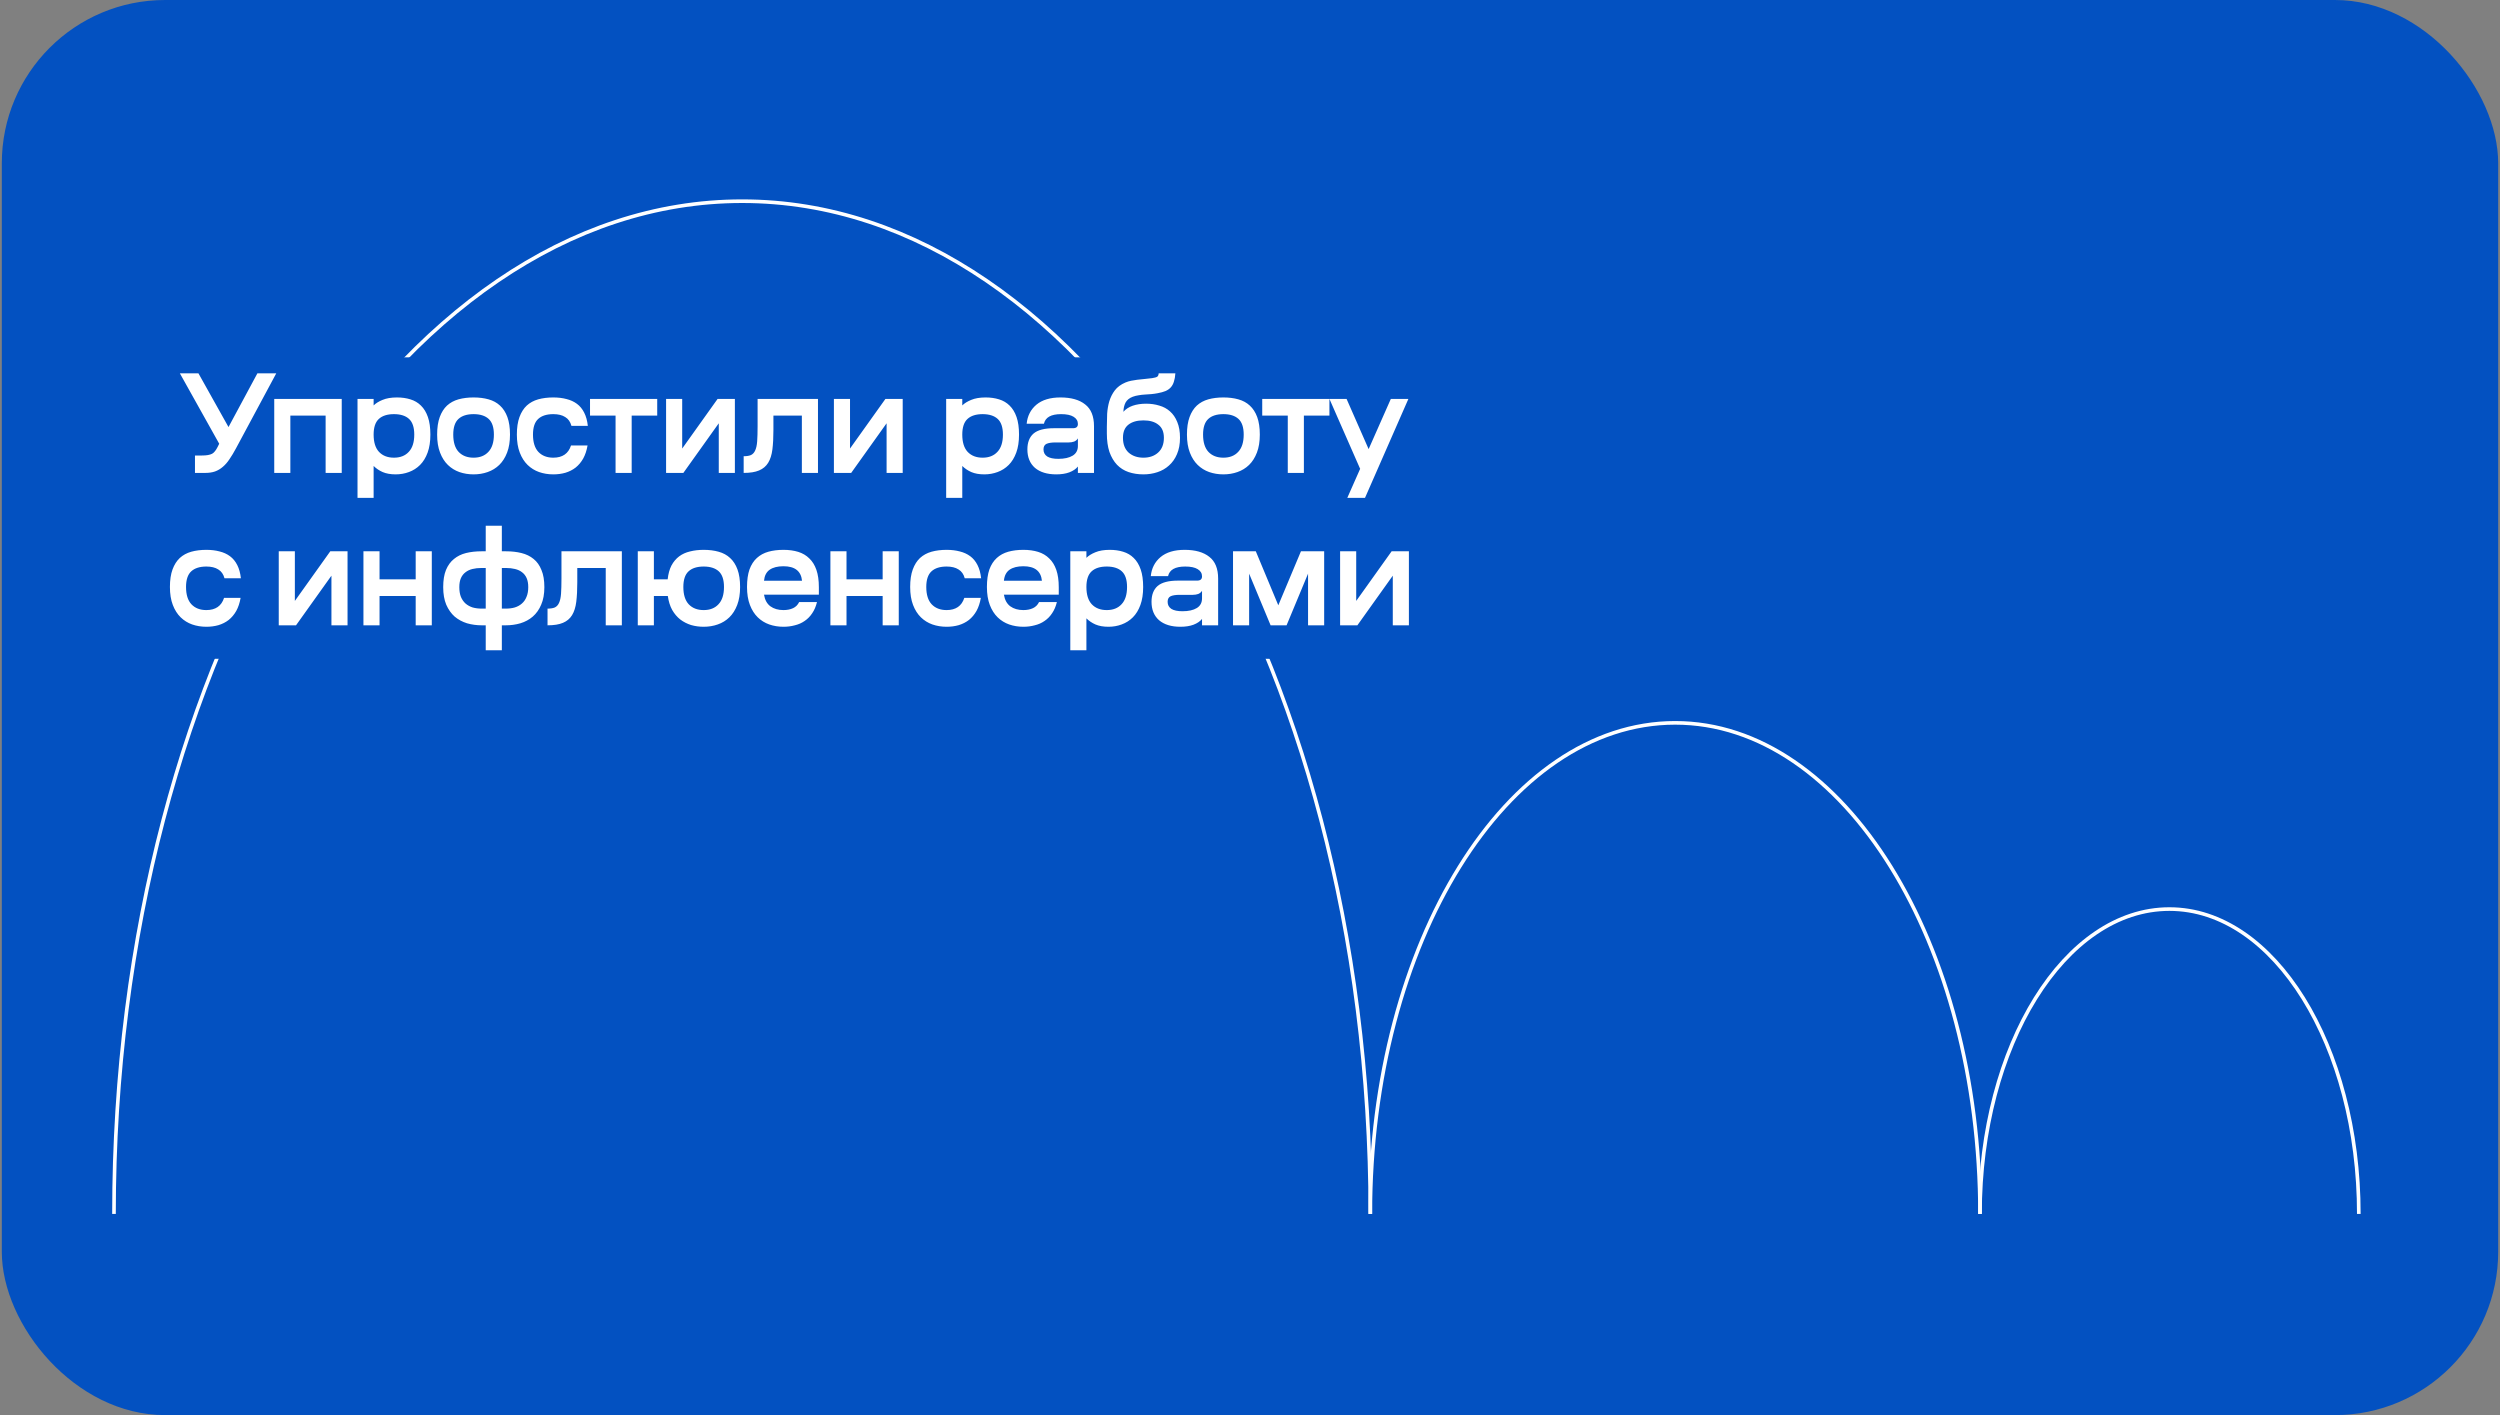 <svg width="689" height="390" viewBox="0 0 689 390" fill="none" xmlns="http://www.w3.org/2000/svg">
<rect x="0" y="0" width="689" height="390" fill="#808080" stroke="none"/>
<g clip-path="url(#clip0_5547_2089)">
<rect x="0.5" width="688" height="390" rx="45" fill="#0351C1"/>
<path d="M377.66 334.553C377.66 180.407 300.15 55.447 204.537 55.447C108.924 55.447 31.414 180.407 31.414 334.553" stroke="white"/>
<path d="M545.686 334.553C545.686 259.81 508.072 199.218 461.673 199.218C415.274 199.218 377.66 259.81 377.66 334.553" stroke="white"/>
<path d="M650.089 334.553C650.089 288.154 626.718 250.54 597.888 250.54C569.058 250.54 545.688 288.154 545.688 334.553" stroke="white"/>
<rect x="29.201" y="98.483" width="352.656" height="83.077" fill="#0351C1"/>
<path d="M49.575 102.897H54.695L62.975 117.697L70.935 102.897H76.135L65.055 123.537C64.441 124.684 63.841 125.684 63.255 126.537C62.695 127.391 62.081 128.097 61.415 128.657C60.775 129.217 60.055 129.644 59.255 129.937C58.481 130.204 57.575 130.337 56.535 130.337H53.735V125.537H55.655C56.295 125.537 56.841 125.497 57.295 125.417C57.748 125.337 58.135 125.217 58.455 125.057C58.775 124.871 59.041 124.631 59.255 124.337C59.495 124.044 59.721 123.684 59.935 123.257L60.415 122.297L49.575 102.897ZM94.181 109.937V130.337H89.741V114.537H80.021V130.337H75.581V109.937H94.181ZM102.971 137.217H98.531V109.937H102.971V111.737C103.558 111.151 104.371 110.644 105.411 110.217C106.478 109.764 107.811 109.537 109.411 109.537C110.745 109.537 111.971 109.711 113.091 110.057C114.238 110.404 115.211 110.977 116.011 111.777C116.838 112.577 117.478 113.631 117.931 114.937C118.385 116.244 118.611 117.857 118.611 119.777C118.611 121.697 118.358 123.351 117.851 124.737C117.345 126.124 116.651 127.257 115.771 128.137C114.891 129.017 113.865 129.671 112.691 130.097C111.545 130.524 110.331 130.737 109.051 130.737C107.638 130.737 106.438 130.524 105.451 130.097C104.491 129.671 103.665 129.111 102.971 128.417V137.217ZM108.571 126.137C110.305 126.137 111.665 125.604 112.651 124.537C113.665 123.471 114.171 121.884 114.171 119.777C114.171 117.777 113.691 116.337 112.731 115.457C111.771 114.577 110.385 114.137 108.571 114.137C106.758 114.137 105.371 114.577 104.411 115.457C103.451 116.337 102.971 117.777 102.971 119.777C102.971 121.884 103.465 123.471 104.451 124.537C105.465 125.604 106.838 126.137 108.571 126.137ZM130.516 130.737C129.129 130.737 127.822 130.524 126.596 130.097C125.396 129.671 124.342 129.017 123.436 128.137C122.529 127.257 121.809 126.124 121.276 124.737C120.742 123.351 120.476 121.697 120.476 119.777C120.476 117.857 120.716 116.244 121.196 114.937C121.676 113.631 122.342 112.577 123.196 111.777C124.076 110.977 125.129 110.404 126.356 110.057C127.609 109.711 128.996 109.537 130.516 109.537C132.036 109.537 133.409 109.711 134.636 110.057C135.889 110.404 136.942 110.977 137.796 111.777C138.676 112.577 139.356 113.631 139.836 114.937C140.316 116.244 140.556 117.857 140.556 119.777C140.556 121.697 140.289 123.351 139.756 124.737C139.222 126.124 138.502 127.257 137.596 128.137C136.689 129.017 135.622 129.671 134.396 130.097C133.196 130.524 131.902 130.737 130.516 130.737ZM130.516 126.137C132.249 126.137 133.609 125.604 134.596 124.537C135.609 123.471 136.116 121.884 136.116 119.777C136.116 117.777 135.636 116.337 134.676 115.457C133.716 114.577 132.329 114.137 130.516 114.137C128.702 114.137 127.316 114.577 126.356 115.457C125.396 116.337 124.916 117.777 124.916 119.777C124.916 121.884 125.409 123.471 126.396 124.537C127.409 125.604 128.782 126.137 130.516 126.137ZM161.929 122.777C161.689 124.164 161.289 125.364 160.729 126.377C160.169 127.364 159.476 128.191 158.649 128.857C157.822 129.497 156.876 129.977 155.809 130.297C154.769 130.591 153.662 130.737 152.489 130.737C151.102 130.737 149.796 130.524 148.569 130.097C147.369 129.671 146.316 129.017 145.409 128.137C144.502 127.257 143.782 126.124 143.249 124.737C142.716 123.351 142.449 121.697 142.449 119.777C142.449 117.857 142.689 116.244 143.169 114.937C143.649 113.631 144.316 112.577 145.169 111.777C146.049 110.977 147.102 110.404 148.329 110.057C149.582 109.711 150.969 109.537 152.489 109.537C153.822 109.537 155.036 109.684 156.129 109.977C157.222 110.244 158.182 110.684 159.009 111.297C159.836 111.911 160.502 112.724 161.009 113.737C161.516 114.724 161.849 115.937 162.009 117.377H157.489C157.196 116.257 156.622 115.444 155.769 114.937C154.942 114.404 153.849 114.137 152.489 114.137C150.676 114.137 149.289 114.577 148.329 115.457C147.369 116.337 146.889 117.777 146.889 119.777C146.889 121.884 147.382 123.471 148.369 124.537C149.382 125.604 150.756 126.137 152.489 126.137C155.022 126.137 156.649 125.017 157.369 122.777H161.929ZM174.089 114.537V130.337H169.649V114.537H162.609V109.937H181.129V114.537H174.089ZM188.013 109.937V123.617L197.773 109.937H202.533V130.337H198.093V116.657L188.333 130.337H183.573V109.937H188.013ZM225.434 109.937V130.337H220.994V114.537H213.154V118.497C213.154 120.577 213.061 122.364 212.874 123.857C212.687 125.351 212.301 126.577 211.714 127.537C211.127 128.497 210.287 129.204 209.194 129.657C208.127 130.111 206.714 130.337 204.954 130.337V125.737C205.781 125.737 206.447 125.631 206.954 125.417C207.461 125.177 207.847 124.764 208.114 124.177C208.407 123.564 208.594 122.724 208.674 121.657C208.754 120.564 208.794 119.164 208.794 117.457V109.937H225.434ZM234.265 109.937V123.617L244.025 109.937H248.785V130.337H244.345V116.657L234.585 130.337H229.825V109.937H234.265ZM265.204 137.217H260.764V109.937H265.204V111.737C265.791 111.151 266.604 110.644 267.644 110.217C268.711 109.764 270.044 109.537 271.644 109.537C272.977 109.537 274.204 109.711 275.324 110.057C276.471 110.404 277.444 110.977 278.244 111.777C279.071 112.577 279.711 113.631 280.164 114.937C280.617 116.244 280.844 117.857 280.844 119.777C280.844 121.697 280.591 123.351 280.084 124.737C279.577 126.124 278.884 127.257 278.004 128.137C277.124 129.017 276.097 129.671 274.924 130.097C273.777 130.524 272.564 130.737 271.284 130.737C269.871 130.737 268.671 130.524 267.684 130.097C266.724 129.671 265.897 129.111 265.204 128.417V137.217ZM270.804 126.137C272.537 126.137 273.897 125.604 274.884 124.537C275.897 123.471 276.404 121.884 276.404 119.777C276.404 117.777 275.924 116.337 274.964 115.457C274.004 114.577 272.617 114.137 270.804 114.137C268.991 114.137 267.604 114.577 266.644 115.457C265.684 116.337 265.204 117.777 265.204 119.777C265.204 121.884 265.697 123.471 266.684 124.537C267.697 125.604 269.071 126.137 270.804 126.137ZM301.508 130.337H297.068V128.577C296.535 129.244 295.748 129.777 294.708 130.177C293.695 130.551 292.495 130.737 291.108 130.737C288.602 130.737 286.642 130.137 285.228 128.937C283.842 127.711 283.148 126.017 283.148 123.857C283.148 121.937 283.708 120.484 284.828 119.497C285.975 118.511 287.855 118.017 290.468 118.017H295.708C296.615 118.017 297.068 117.631 297.068 116.857C297.068 116.004 296.668 115.337 295.868 114.857C295.095 114.377 293.948 114.137 292.428 114.137C289.682 114.137 288.108 115.017 287.708 116.777H282.948C283.162 114.617 284.055 112.871 285.628 111.537C287.228 110.204 289.442 109.537 292.268 109.537C295.202 109.537 297.468 110.177 299.068 111.457C300.695 112.711 301.508 114.711 301.508 117.457V130.337ZM291.668 126.457C293.348 126.457 294.668 126.164 295.628 125.577C296.588 124.991 297.068 124.097 297.068 122.897V120.817C296.828 121.217 296.482 121.511 296.028 121.697C295.575 121.857 295.082 121.937 294.548 121.937H290.908C289.788 121.937 288.948 122.071 288.388 122.337C287.855 122.604 287.588 123.111 287.588 123.857C287.588 124.711 287.935 125.364 288.628 125.817C289.322 126.244 290.335 126.457 291.668 126.457ZM315.129 130.737C313.636 130.737 312.263 130.524 311.009 130.097C309.783 129.671 308.729 129.004 307.849 128.097C306.969 127.164 306.276 125.991 305.769 124.577C305.289 123.137 305.049 121.431 305.049 119.457V117.657C305.049 116.484 305.076 115.284 305.129 114.057C305.209 112.831 305.409 111.671 305.729 110.577C306.076 109.457 306.583 108.457 307.249 107.577C307.943 106.671 308.916 105.951 310.169 105.417C310.676 105.204 311.196 105.044 311.729 104.937C312.289 104.831 312.863 104.737 313.449 104.657C314.063 104.577 314.703 104.511 315.369 104.457C316.036 104.404 316.756 104.324 317.529 104.217C318.223 104.111 318.689 103.977 318.929 103.817C319.169 103.657 319.303 103.351 319.329 102.897H323.929C323.876 103.777 323.743 104.537 323.529 105.177C323.343 105.791 323.063 106.311 322.689 106.737C322.316 107.164 321.823 107.511 321.209 107.777C320.623 108.017 319.889 108.217 319.009 108.377C318.449 108.484 317.876 108.564 317.289 108.617C316.729 108.644 316.156 108.684 315.569 108.737C314.983 108.764 314.396 108.831 313.809 108.937C313.249 109.017 312.716 109.151 312.209 109.337C311.276 109.684 310.609 110.217 310.209 110.937C309.836 111.657 309.636 112.511 309.609 113.497C310.249 112.751 311.103 112.191 312.169 111.817C313.263 111.444 314.503 111.257 315.889 111.257C317.169 111.257 318.369 111.431 319.489 111.777C320.636 112.097 321.623 112.631 322.449 113.377C323.303 114.124 323.969 115.097 324.449 116.297C324.956 117.497 325.209 118.951 325.209 120.657C325.209 122.391 324.929 123.897 324.369 125.177C323.836 126.431 323.103 127.471 322.169 128.297C321.263 129.124 320.196 129.737 318.969 130.137C317.769 130.537 316.489 130.737 315.129 130.737ZM315.129 115.857C313.369 115.857 311.983 116.257 310.969 117.057C309.983 117.831 309.489 119.031 309.489 120.657C309.489 122.417 310.009 123.777 311.049 124.737C312.116 125.671 313.476 126.137 315.129 126.137C316.783 126.137 318.129 125.671 319.169 124.737C320.236 123.777 320.769 122.417 320.769 120.657C320.769 119.031 320.263 117.831 319.249 117.057C318.263 116.257 316.889 115.857 315.129 115.857ZM337.164 130.737C335.777 130.737 334.471 130.524 333.244 130.097C332.044 129.671 330.991 129.017 330.084 128.137C329.177 127.257 328.457 126.124 327.924 124.737C327.391 123.351 327.124 121.697 327.124 119.777C327.124 117.857 327.364 116.244 327.844 114.937C328.324 113.631 328.991 112.577 329.844 111.777C330.724 110.977 331.777 110.404 333.004 110.057C334.257 109.711 335.644 109.537 337.164 109.537C338.684 109.537 340.057 109.711 341.284 110.057C342.537 110.404 343.591 110.977 344.444 111.777C345.324 112.577 346.004 113.631 346.484 114.937C346.964 116.244 347.204 117.857 347.204 119.777C347.204 121.697 346.937 123.351 346.404 124.737C345.871 126.124 345.151 127.257 344.244 128.137C343.337 129.017 342.271 129.671 341.044 130.097C339.844 130.524 338.551 130.737 337.164 130.737ZM337.164 126.137C338.897 126.137 340.257 125.604 341.244 124.537C342.257 123.471 342.764 121.884 342.764 119.777C342.764 117.777 342.284 116.337 341.324 115.457C340.364 114.577 338.977 114.137 337.164 114.137C335.351 114.137 333.964 114.577 333.004 115.457C332.044 116.337 331.564 117.777 331.564 119.777C331.564 121.884 332.057 123.471 333.044 124.537C334.057 125.604 335.431 126.137 337.164 126.137ZM359.35 114.537V130.337H354.91V114.537H347.87V109.937H366.39V114.537H359.35ZM371.114 109.937L377.194 123.777L383.314 109.937H388.154L376.194 137.217H371.314L374.834 129.257H374.874L366.394 109.937H371.114ZM66.311 164.777C66.071 166.164 65.671 167.364 65.111 168.377C64.551 169.364 63.858 170.191 63.031 170.857C62.204 171.497 61.258 171.977 60.191 172.297C59.151 172.591 58.044 172.737 56.871 172.737C55.484 172.737 54.178 172.524 52.951 172.097C51.751 171.671 50.698 171.017 49.791 170.137C48.884 169.257 48.164 168.124 47.631 166.737C47.098 165.351 46.831 163.697 46.831 161.777C46.831 159.857 47.071 158.244 47.551 156.937C48.031 155.631 48.698 154.577 49.551 153.777C50.431 152.977 51.484 152.404 52.711 152.057C53.964 151.711 55.351 151.537 56.871 151.537C58.204 151.537 59.418 151.684 60.511 151.977C61.604 152.244 62.564 152.684 63.391 153.297C64.218 153.911 64.884 154.724 65.391 155.737C65.898 156.724 66.231 157.937 66.391 159.377H61.871C61.578 158.257 61.004 157.444 60.151 156.937C59.324 156.404 58.231 156.137 56.871 156.137C55.058 156.137 53.671 156.577 52.711 157.457C51.751 158.337 51.271 159.777 51.271 161.777C51.271 163.884 51.764 165.471 52.751 166.537C53.764 167.604 55.138 168.137 56.871 168.137C59.404 168.137 61.031 167.017 61.751 164.777H66.311ZM81.263 151.937V165.617L91.023 151.937H95.783V172.337H91.343V158.657L81.583 172.337H76.823V151.937H81.263ZM104.603 151.937V159.657H114.563V151.937H119.003V172.337H114.563V164.257H104.603V172.337H100.163V151.937H104.603ZM133.867 172.337H132.787C131.373 172.337 130.013 172.151 128.707 171.777C127.427 171.377 126.293 170.764 125.307 169.937C124.347 169.084 123.573 167.991 122.987 166.657C122.427 165.324 122.147 163.711 122.147 161.817C122.147 159.924 122.4 158.351 122.907 157.097C123.44 155.817 124.173 154.804 125.107 154.057C126.04 153.284 127.147 152.737 128.427 152.417C129.733 152.097 131.16 151.937 132.707 151.937H133.867V144.897H138.307V151.937H139.467C141.013 151.937 142.427 152.097 143.707 152.417C145.013 152.737 146.133 153.284 147.067 154.057C148 154.804 148.72 155.817 149.227 157.097C149.76 158.351 150.027 159.924 150.027 161.817C150.027 163.711 149.733 165.324 149.147 166.657C148.587 167.991 147.813 169.084 146.827 169.937C145.867 170.764 144.733 171.377 143.427 171.777C142.147 172.151 140.8 172.337 139.387 172.337H138.307V179.217H133.867V172.337ZM139.387 167.737C140.293 167.737 141.12 167.631 141.867 167.417C142.64 167.177 143.293 166.817 143.827 166.337C144.387 165.857 144.813 165.244 145.107 164.497C145.427 163.751 145.587 162.857 145.587 161.817C145.587 160.831 145.44 160.004 145.147 159.337C144.853 158.671 144.44 158.137 143.907 157.737C143.373 157.311 142.72 157.004 141.947 156.817C141.2 156.631 140.373 156.537 139.467 156.537H138.307V167.737H139.387ZM133.867 167.737V156.537H132.707C131.773 156.537 130.933 156.631 130.187 156.817C129.44 157.004 128.8 157.311 128.267 157.737C127.733 158.137 127.32 158.671 127.027 159.337C126.733 160.004 126.587 160.831 126.587 161.817C126.587 162.857 126.733 163.751 127.027 164.497C127.347 165.244 127.773 165.857 128.307 166.337C128.867 166.817 129.52 167.177 130.267 167.417C131.04 167.631 131.88 167.737 132.787 167.737H133.867ZM171.38 151.937V172.337H166.94V156.537H159.1V160.497C159.1 162.577 159.007 164.364 158.82 165.857C158.633 167.351 158.247 168.577 157.66 169.537C157.073 170.497 156.233 171.204 155.14 171.657C154.073 172.111 152.66 172.337 150.9 172.337V167.737C151.727 167.737 152.393 167.631 152.9 167.417C153.407 167.177 153.793 166.764 154.06 166.177C154.353 165.564 154.54 164.724 154.62 163.657C154.7 162.564 154.74 161.164 154.74 159.457V151.937H171.38ZM193.931 172.737C192.704 172.737 191.544 172.577 190.451 172.257C189.358 171.911 188.371 171.404 187.491 170.737C186.611 170.044 185.864 169.164 185.251 168.097C184.664 167.031 184.264 165.751 184.051 164.257H180.211V172.337H175.771V151.937H180.211V159.657H184.011C184.171 158.164 184.518 156.897 185.051 155.857C185.611 154.817 186.318 153.977 187.171 153.337C188.024 152.697 189.024 152.244 190.171 151.977C191.318 151.684 192.571 151.537 193.931 151.537C195.451 151.537 196.824 151.711 198.051 152.057C199.304 152.404 200.358 152.977 201.211 153.777C202.091 154.577 202.771 155.631 203.251 156.937C203.731 158.244 203.971 159.857 203.971 161.777C203.971 163.697 203.704 165.351 203.171 166.737C202.638 168.124 201.918 169.257 201.011 170.137C200.104 171.017 199.038 171.671 197.811 172.097C196.611 172.524 195.318 172.737 193.931 172.737ZM193.931 168.137C195.664 168.137 197.024 167.604 198.011 166.537C199.024 165.471 199.531 163.884 199.531 161.777C199.531 159.777 199.051 158.337 198.091 157.457C197.131 156.577 195.744 156.137 193.931 156.137C192.118 156.137 190.731 156.577 189.771 157.457C188.811 158.337 188.331 159.777 188.331 161.777C188.331 163.884 188.824 165.471 189.811 166.537C190.824 167.604 192.198 168.137 193.931 168.137ZM225.16 165.937C224.866 167.137 224.426 168.164 223.84 169.017C223.28 169.871 222.586 170.577 221.76 171.137C220.96 171.697 220.053 172.097 219.04 172.337C218.053 172.604 217.013 172.737 215.92 172.737C214.533 172.737 213.226 172.524 212 172.097C210.8 171.671 209.746 171.017 208.84 170.137C207.933 169.257 207.213 168.124 206.68 166.737C206.146 165.351 205.88 163.697 205.88 161.777C205.88 159.857 206.106 158.244 206.56 156.937C207.04 155.631 207.72 154.577 208.6 153.777C209.48 152.977 210.533 152.404 211.76 152.057C213.013 151.711 214.4 151.537 215.92 151.537C217.44 151.537 218.8 151.724 220 152.097C221.2 152.471 222.213 153.071 223.04 153.897C223.893 154.697 224.546 155.751 225 157.057C225.453 158.364 225.68 159.951 225.68 161.817V163.897H210.56C210.8 165.337 211.386 166.404 212.32 167.097C213.28 167.791 214.48 168.137 215.92 168.137C216.933 168.137 217.813 167.964 218.56 167.617C219.306 167.271 219.866 166.711 220.24 165.937H225.16ZM215.92 156.057C214.32 156.057 213.053 156.377 212.12 157.017C211.213 157.657 210.693 158.671 210.56 160.057H221.04C220.773 157.391 219.066 156.057 215.92 156.057ZM233.299 151.937V159.657H243.259V151.937H247.699V172.337H243.259V164.257H233.299V172.337H228.859V151.937H233.299ZM270.322 164.777C270.082 166.164 269.682 167.364 269.122 168.377C268.562 169.364 267.869 170.191 267.042 170.857C266.215 171.497 265.269 171.977 264.202 172.297C263.162 172.591 262.055 172.737 260.882 172.737C259.495 172.737 258.189 172.524 256.962 172.097C255.762 171.671 254.709 171.017 253.802 170.137C252.895 169.257 252.175 168.124 251.642 166.737C251.109 165.351 250.842 163.697 250.842 161.777C250.842 159.857 251.082 158.244 251.562 156.937C252.042 155.631 252.709 154.577 253.562 153.777C254.442 152.977 255.495 152.404 256.722 152.057C257.975 151.711 259.362 151.537 260.882 151.537C262.215 151.537 263.429 151.684 264.522 151.977C265.615 152.244 266.575 152.684 267.402 153.297C268.229 153.911 268.895 154.724 269.402 155.737C269.909 156.724 270.242 157.937 270.402 159.377H265.882C265.589 158.257 265.015 157.444 264.162 156.937C263.335 156.404 262.242 156.137 260.882 156.137C259.069 156.137 257.682 156.577 256.722 157.457C255.762 158.337 255.282 159.777 255.282 161.777C255.282 163.884 255.775 165.471 256.762 166.537C257.775 167.604 259.149 168.137 260.882 168.137C263.415 168.137 265.042 167.017 265.762 164.777H270.322ZM291.275 165.937C290.982 167.137 290.542 168.164 289.955 169.017C289.395 169.871 288.702 170.577 287.875 171.137C287.075 171.697 286.168 172.097 285.155 172.337C284.168 172.604 283.128 172.737 282.035 172.737C280.648 172.737 279.342 172.524 278.115 172.097C276.915 171.671 275.862 171.017 274.955 170.137C274.048 169.257 273.328 168.124 272.795 166.737C272.262 165.351 271.995 163.697 271.995 161.777C271.995 159.857 272.222 158.244 272.675 156.937C273.155 155.631 273.835 154.577 274.715 153.777C275.595 152.977 276.648 152.404 277.875 152.057C279.128 151.711 280.515 151.537 282.035 151.537C283.555 151.537 284.915 151.724 286.115 152.097C287.315 152.471 288.328 153.071 289.155 153.897C290.008 154.697 290.662 155.751 291.115 157.057C291.568 158.364 291.795 159.951 291.795 161.817V163.897H276.675C276.915 165.337 277.502 166.404 278.435 167.097C279.395 167.791 280.595 168.137 282.035 168.137C283.048 168.137 283.928 167.964 284.675 167.617C285.422 167.271 285.982 166.711 286.355 165.937H291.275ZM282.035 156.057C280.435 156.057 279.168 156.377 278.235 157.017C277.328 157.657 276.808 158.671 276.675 160.057H287.155C286.888 157.391 285.182 156.057 282.035 156.057ZM299.414 179.217H294.974V151.937H299.414V153.737C300.001 153.151 300.814 152.644 301.854 152.217C302.921 151.764 304.254 151.537 305.854 151.537C307.188 151.537 308.414 151.711 309.534 152.057C310.681 152.404 311.654 152.977 312.454 153.777C313.281 154.577 313.921 155.631 314.374 156.937C314.828 158.244 315.054 159.857 315.054 161.777C315.054 163.697 314.801 165.351 314.294 166.737C313.788 168.124 313.094 169.257 312.214 170.137C311.334 171.017 310.308 171.671 309.134 172.097C307.988 172.524 306.774 172.737 305.494 172.737C304.081 172.737 302.881 172.524 301.894 172.097C300.934 171.671 300.108 171.111 299.414 170.417V179.217ZM305.014 168.137C306.748 168.137 308.108 167.604 309.094 166.537C310.108 165.471 310.614 163.884 310.614 161.777C310.614 159.777 310.134 158.337 309.174 157.457C308.214 156.577 306.828 156.137 305.014 156.137C303.201 156.137 301.814 156.577 300.854 157.457C299.894 158.337 299.414 159.777 299.414 161.777C299.414 163.884 299.908 165.471 300.894 166.537C301.908 167.604 303.281 168.137 305.014 168.137ZM335.719 172.337H331.279V170.577C330.745 171.244 329.959 171.777 328.919 172.177C327.905 172.551 326.705 172.737 325.319 172.737C322.812 172.737 320.852 172.137 319.439 170.937C318.052 169.711 317.359 168.017 317.359 165.857C317.359 163.937 317.919 162.484 319.039 161.497C320.185 160.511 322.065 160.017 324.679 160.017H329.919C330.825 160.017 331.279 159.631 331.279 158.857C331.279 158.004 330.879 157.337 330.079 156.857C329.305 156.377 328.159 156.137 326.639 156.137C323.892 156.137 322.319 157.017 321.919 158.777H317.159C317.372 156.617 318.265 154.871 319.839 153.537C321.439 152.204 323.652 151.537 326.479 151.537C329.412 151.537 331.679 152.177 333.279 153.457C334.905 154.711 335.719 156.711 335.719 159.457V172.337ZM325.879 168.457C327.559 168.457 328.879 168.164 329.839 167.577C330.799 166.991 331.279 166.097 331.279 164.897V162.817C331.039 163.217 330.692 163.511 330.239 163.697C329.785 163.857 329.292 163.937 328.759 163.937H325.119C323.999 163.937 323.159 164.071 322.599 164.337C322.065 164.604 321.799 165.111 321.799 165.857C321.799 166.711 322.145 167.364 322.839 167.817C323.532 168.244 324.545 168.457 325.879 168.457ZM344.26 172.337H339.82V151.937H346.1L352.3 166.817L358.54 151.937H364.94V172.337H360.5V158.097L354.58 172.337H350.18L344.26 158.097V172.337ZM373.772 151.937V165.617L383.532 151.937H388.292V172.337H383.852V158.657L374.092 172.337H369.332V151.937H373.772Z" fill="white"/>
</g>
<defs>
<clipPath id="clip0_5547_2089">
<rect x="0.5" width="688" height="390" rx="45" fill="white"/>
</clipPath>
</defs>
</svg>
